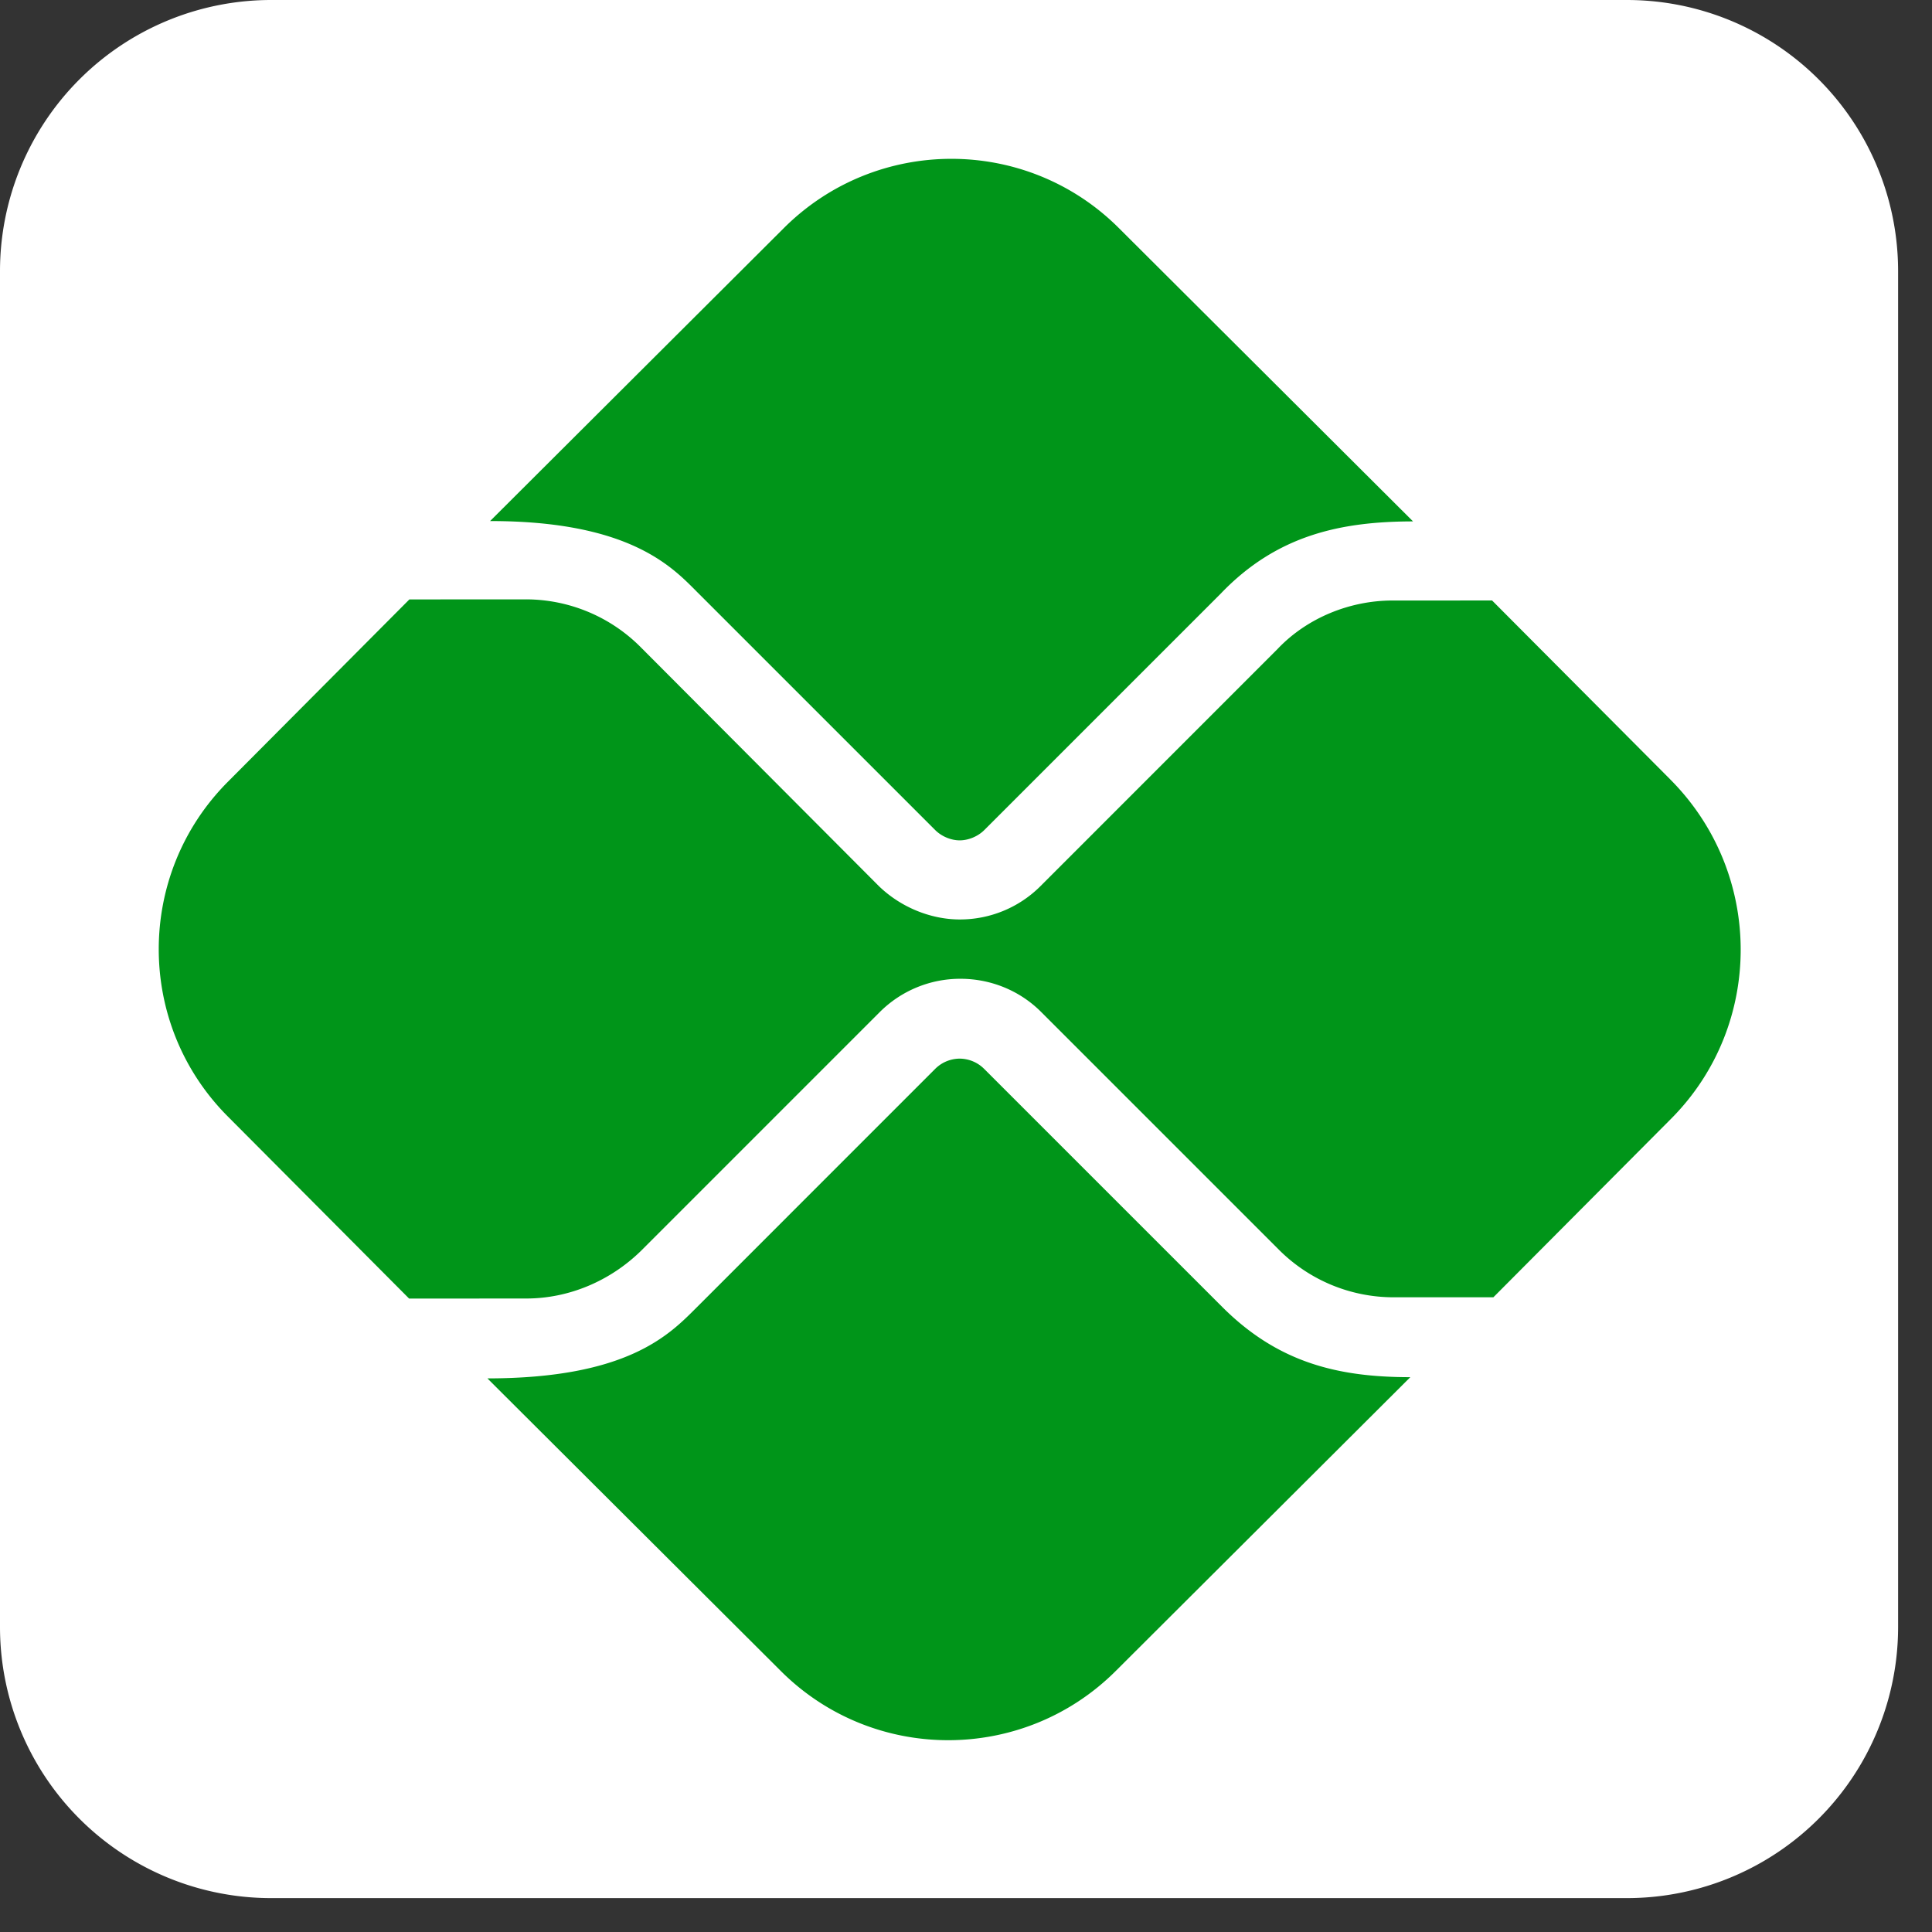 <svg width="57" height="57" fill="none" xmlns="http://www.w3.org/2000/svg"><rect width="100%" height="100%" fill="#333333" stroke="none"/><path d="M0 8a8 8 0 018-8h40a8 8 0 018 8v40a8 8 0 01-8 8H8a8 8 0 01-8-8V8z" fill="#fff"/><path d="M36.057 38.556l-7.021-7.02a1.03 1.03 0 00-.723-.303c-.163 0-.467.047-.724.304l-7.049 7.05c-.794.794-2.03 2.078-6.16 2.08l8.653 8.629c2.729 2.729 7.162 2.727 9.893-.005l8.683-8.66c-2.123 0-3.896-.419-5.552-2.075zM20.548 17.447l7.044 7.043c.187.187.467.304.723.303.257 0 .537-.116.724-.303l6.98-6.98c1.656-1.728 3.547-2.125 5.67-2.127l-8.677-8.652c-2.729-2.729-7.162-2.726-9.893.005l-8.66 8.637c4.107-.002 5.366 1.351 6.09 2.074z" fill="#009519"/><path d="M49.27 22.987l-5.249-5.271-2.94.001c-1.26.001-2.52.515-3.384 1.425l-7.002 7.004a3.359 3.359 0 01-2.38.981c-.84 0-1.727-.35-2.38-.979l-7.044-7.066a4.78 4.78 0 00-3.383-1.399l-3.43.002-5.345 5.37c-2.731 2.73-2.733 7.164-.004 9.892l5.341 5.365 3.454-.002c1.26 0 2.473-.515 3.383-1.402l7.05-7.05a3.359 3.359 0 012.38-.981c.863 0 1.727.326 2.38.979l7.02 7.02a4.78 4.78 0 003.383 1.398l2.94-.001 5.252-5.276c2.731-2.755 2.733-7.235-.043-10.01z" fill="#009519"/></svg>